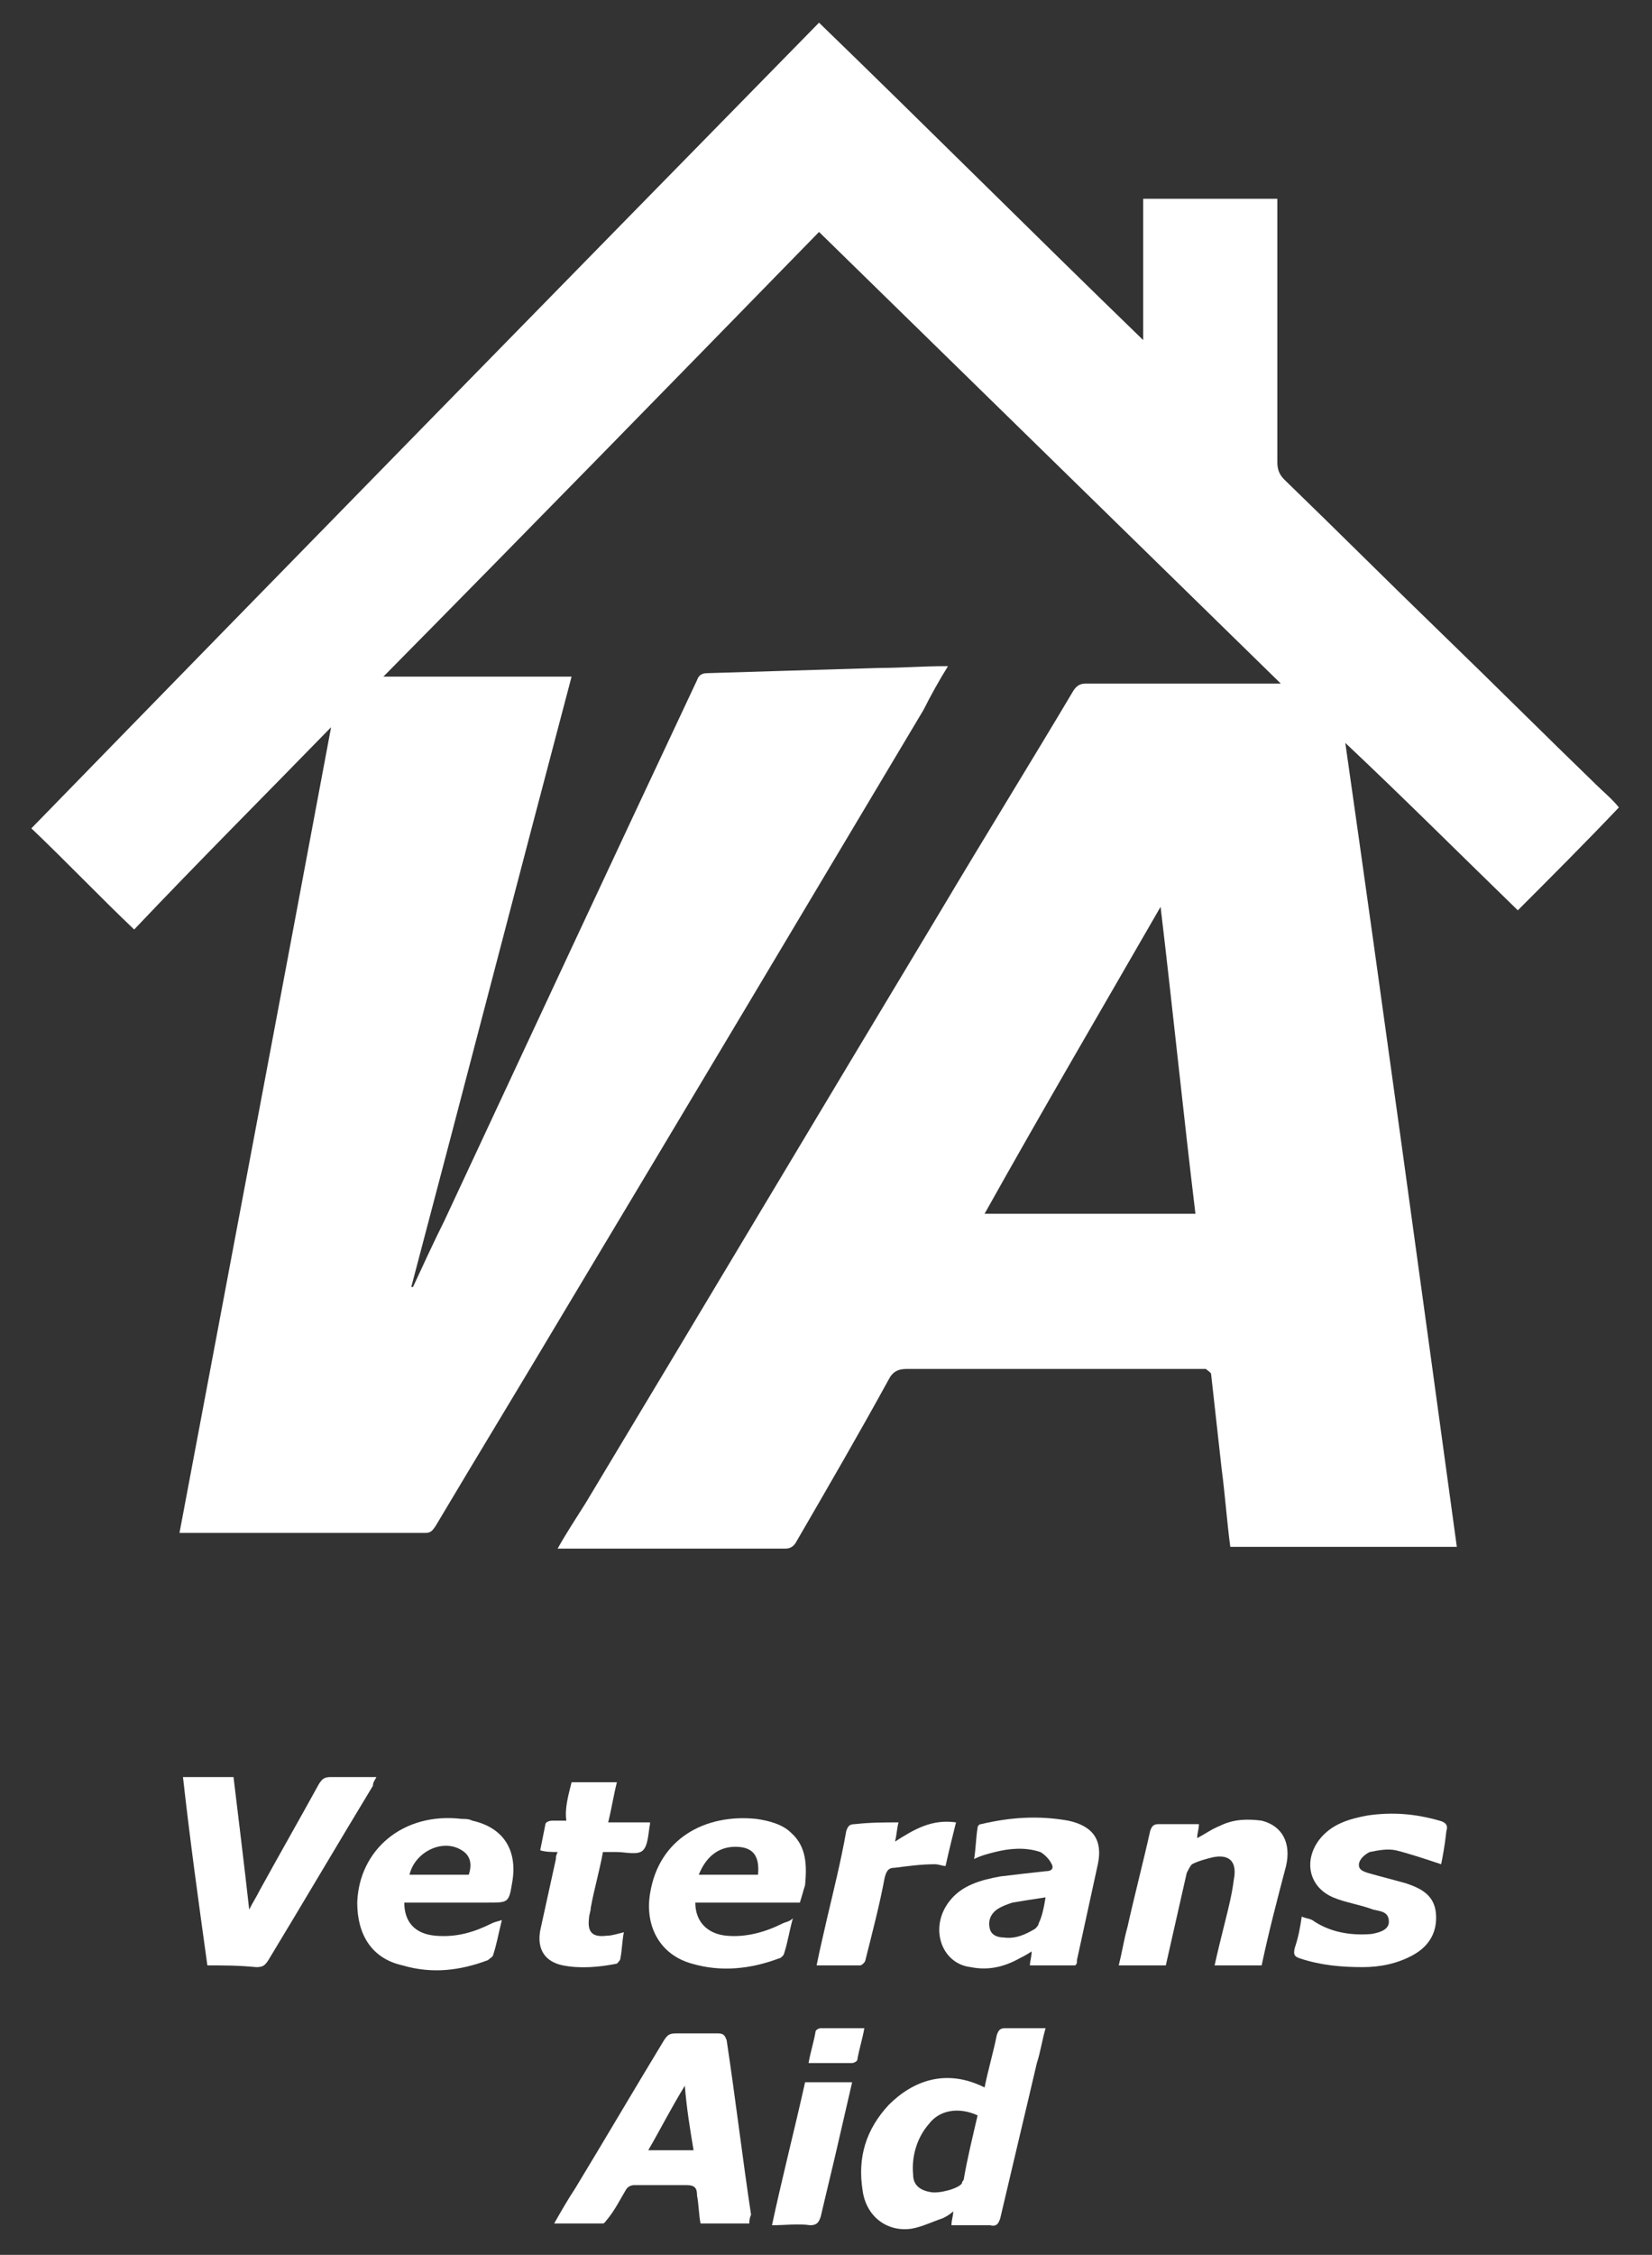 <svg width="94.8" height="129.3" xmlns="http://www.w3.org/2000/svg">
 <rect width="100%" height="100%" fill="#333333" stroke="none"/>
 <title>logo</title>

 <g>
  <title>Layer 1</title>
  <path id="svg_1" d="m56.5,69.6l12.1,0c-0.7,-5.8 -1.3,-11.7 -2,-17.6c-3.4,5.9 -6.8,11.7 -10.1,17.6m36.4,-23.3c-1.9,2 -3.8,3.9 -5.8,5.9c-3.3,-3.2 -6.5,-6.4 -9.9,-9.6c2.2,15.4 4.3,30.8 6.4,46.1l-13,0c-0.2,-1.5 -0.3,-3 -0.5,-4.5c-0.2,-1.8 -0.4,-3.6 -0.6,-5.4c0,-0.1 -0.2,-0.2 -0.3,-0.3c-0.1,0 -0.2,0 -0.3,0c-5.6,0 -11.3,0 -16.9,0c-0.5,0 -0.8,0.2 -1,0.6c-1.7,3.1 -3.5,6.2 -5.3,9.3c-0.1,0.2 -0.3,0.4 -0.6,0.4c-4.2,0 -8.5,0 -12.7,0c-0.1,0 -0.2,0 -0.4,0c0.5,-0.9 1.1,-1.8 1.6,-2.6c6.8,-11.3 13.6,-22.7 20.4,-34c2.5,-4.2 5.1,-8.4 7.6,-12.6c0.2,-0.3 0.4,-0.4 0.7,-0.4c3.5,0 7.1,0 10.6,0l0.6,0c-8.9,-8.7 -17.7,-17.3 -26.5,-25.9c-8.3,8.5 -16.6,17 -25,25.5l10.8,0c-3.1,11.7 -6.1,23.3 -9.2,35c0,0 0,0 0.1,0c0.6,-1.3 1.2,-2.6 1.8,-3.8c4.9,-10.5 9.7,-20.8 14.5,-31c0.1,-0.3 0.3,-0.4 0.6,-0.4c3.3,-0.1 6.6,-0.2 9.9,-0.3c1.2,0 2.5,-0.1 3.7,-0.1c0.1,0 0.1,0 0.2,0c-0.5,0.8 -1,1.7 -1.4,2.5c-6.8,11.4 -13.6,22.8 -20.5,34.3c-2.5,4.2 -5,8.3 -7.5,12.5c-0.2,0.3 -0.3,0.4 -0.6,0.4c-4.5,0 -9,0 -13.6,0c-0.1,0 -0.3,0 -0.5,0c2.9,-15.4 5.8,-30.7 8.7,-46.2c-3.8,3.9 -7.6,7.7 -11.3,11.6c-2,-1.9 -3.9,-3.9 -5.9,-5.8c15.1,-15.5 30.1,-30.8 45.2,-46.2c6.2,6 12.3,12.1 18.6,18.2l0,-8.1l7.7,0l0,0.6c0,4.8 0,9.6 0,14.5c0,0.4 0.1,0.7 0.4,1c3,2.9 6,5.9 9,8.8c3,2.9 5.9,5.8 8.9,8.7c0.4,0.4 0.9,0.8 1.3,1.3" fill="#ffffff"/>
  <path id="svg_2" d="m39.3,119.6c-0.8,1.3 -1.4,2.5 -2.1,3.7l2.6,0c-0.2,-1.2 -0.4,-2.4 -0.5,-3.7m3.7,7.9l-2.8,0c-0.1,-0.5 -0.1,-1.1 -0.2,-1.6c0,-0.4 -0.1,-0.6 -0.6,-0.6c-1,0 -2,0 -3,0c-0.2,0 -0.4,0.1 -0.5,0.3c-0.3,0.5 -0.6,1.1 -1,1.6c-0.1,0.1 -0.2,0.3 -0.3,0.3c-0.9,0 -1.8,0 -2.8,0c0.4,-0.7 0.8,-1.4 1.2,-2c1.7,-2.8 3.4,-5.7 5.1,-8.5c0.2,-0.3 0.3,-0.4 0.7,-0.4c0.8,0 1.6,0 2.4,0c0.3,0 0.4,0.1 0.5,0.4c0.5,3.3 0.9,6.7 1.4,10c-0.1,0.2 -0.1,0.4 -0.1,0.5" fill="#ffffff"/>
  <path id="svg_3" d="m56.1,121.3c-1.1,-0.5 -2.2,-0.3 -2.8,0.5c-0.7,0.8 -1,1.9 -0.9,2.9c0,0.6 0.4,0.9 1,1c0.5,0.1 1.6,-0.2 1.8,-0.5c0,-0.1 0.1,-0.2 0.1,-0.2c0.2,-1.2 0.5,-2.4 0.8,-3.7m0.4,-1.6c0.2,-1 0.5,-2 0.7,-3c0.1,-0.3 0.2,-0.4 0.5,-0.4c0.7,0 1.4,0 2.3,0c-0.2,0.7 -0.3,1.4 -0.5,2c-0.7,3 -1.4,5.9 -2.1,8.9c-0.1,0.3 -0.2,0.5 -0.6,0.4c-0.7,0 -1.4,0 -2.2,0c0,-0.3 0.1,-0.5 0.1,-0.8c-0.2,0.2 -0.4,0.3 -0.6,0.4c-0.6,0.2 -1.2,0.5 -1.8,0.6c-1.4,0.2 -2.6,-0.7 -2.8,-2.2c-0.3,-1.9 0.2,-3.5 1.5,-4.9c1.4,-1.4 3.3,-2.1 5.5,-1" fill="#ffffff"/>
  <path id="svg_4" d="m11.9,112.7c-0.5,-3.6 -1,-7.2 -1.4,-10.8l2.9,0c0.3,2.5 0.6,4.9 0.9,7.6c0.2,-0.4 0.4,-0.7 0.6,-1.1c1.1,-2 2.3,-4.1 3.4,-6.1c0.2,-0.3 0.3,-0.4 0.7,-0.4c0.8,0 1.7,0 2.6,0c-0.1,0.2 -0.2,0.3 -0.2,0.5c-2,3.3 -4,6.7 -6,10c-0.2,0.3 -0.3,0.4 -0.7,0.4c-1,-0.1 -1.9,-0.1 -2.8,-0.1" fill="#ffffff"/>
  <path id="svg_5" d="m60,108.8c-0.7,0.1 -1.3,0.2 -1.9,0.3c-0.3,0.1 -0.6,0.2 -0.9,0.4c-0.4,0.3 -0.5,0.7 -0.4,1.1c0.1,0.4 0.5,0.5 0.8,0.5c0.7,0.1 1.3,-0.2 1.8,-0.5c0.1,-0.1 0.2,-0.2 0.2,-0.3c0.2,-0.4 0.3,-0.9 0.4,-1.5m1.7,3.9l-2.6,0c0,-0.2 0.1,-0.5 0.1,-0.8c-0.3,0.2 -0.5,0.3 -0.7,0.4c-0.9,0.5 -1.8,0.7 -2.8,0.5c-1.7,-0.2 -2.4,-2.3 -1.2,-3.8c0.7,-0.9 1.8,-1.2 2.9,-1.4c0.8,-0.1 1.7,-0.2 2.6,-0.3c0.4,0 0.5,-0.2 0.3,-0.5c-0.1,-0.2 -0.4,-0.5 -0.6,-0.6c-0.9,-0.3 -1.8,-0.2 -2.6,0c-0.4,0.1 -0.8,0.2 -1.2,0.4c0.1,-0.6 0.1,-1.2 0.2,-1.8c0,-0.1 0.1,-0.2 0.2,-0.2c1.7,-0.4 3.3,-0.5 5,-0.2c1.4,0.3 2,1.1 1.7,2.5c-0.4,1.8 -0.8,3.7 -1.2,5.5c0,0.2 0,0.2 -0.1,0.3" fill="#ffffff"/>
  <path id="svg_6" d="m40.1,107.5l3.4,0c0.1,-1.1 -0.3,-1.6 -1.3,-1.6c-1,0 -1.7,0.6 -2.1,1.6m5.8,1.6l-6,0c0,1.1 0.7,1.8 1.8,1.9c1.1,0.1 2.2,-0.2 3.2,-0.7c0.2,-0.1 0.4,-0.1 0.6,-0.3c-0.2,0.7 -0.3,1.4 -0.5,2c0,0.1 -0.2,0.3 -0.3,0.3c-1.6,0.6 -3.3,0.8 -5,0.3c-1.8,-0.5 -2.7,-2.1 -2.4,-4c0.5,-3.2 3.2,-4.6 6.1,-4.3c0.7,0.1 1.5,0.3 2,0.8c0.9,0.8 0.9,1.9 0.8,3c-0.1,0.3 -0.2,0.7 -0.3,1" fill="#ffffff"/>
  <path id="svg_7" d="m26.9,107.5c0.2,-0.6 0.1,-1.1 -0.4,-1.4c-1.1,-0.7 -2.7,0.1 -3,1.4l3.4,0zm-3.7,1.6c0,1.1 0.6,1.8 1.8,1.9c1.2,0.1 2.2,-0.2 3.2,-0.7c0.2,-0.1 0.3,-0.1 0.6,-0.2c-0.2,0.8 -0.3,1.4 -0.5,2c0,0.1 -0.2,0.2 -0.3,0.3c-1.6,0.6 -3.2,0.8 -4.9,0.3c-1.8,-0.4 -2.6,-1.8 -2.6,-3.6c0.1,-3 2.6,-5.2 6,-4.8c0.2,0 0.4,0 0.6,0.1c1.8,0.4 2.6,1.7 2.3,3.5c-0.2,1.2 -0.2,1.2 -1.4,1.2c-1.5,0 -2.9,0 -4.4,0l-0.4,0z" fill="#ffffff"/>
  <path id="svg_8" d="m72.4,112.7l-2.7,0c0.2,-0.9 0.4,-1.7 0.6,-2.5c0.2,-0.8 0.4,-1.6 0.5,-2.4c0.2,-1 -0.2,-1.5 -1.2,-1.3c-0.4,0.1 -0.8,0.2 -1.2,0.4c-0.1,0.1 -0.2,0.3 -0.3,0.5c-0.4,1.8 -0.8,3.5 -1.2,5.3l-2.7,0c0.2,-0.8 0.3,-1.5 0.5,-2.2c0.4,-1.8 0.9,-3.7 1.3,-5.5c0.1,-0.3 0.2,-0.4 0.5,-0.4c0.7,0 1.5,0 2.3,0c0,0.3 -0.1,0.5 -0.1,0.8c0.4,-0.2 0.8,-0.5 1.3,-0.7c0.8,-0.4 1.6,-0.4 2.4,-0.3c1.2,0.3 1.7,1.3 1.4,2.6c-0.5,1.9 -1,3.8 -1.4,5.7" fill="#ffffff"/>
  <path id="svg_9" d="m82.7,106.9c-0.9,-0.3 -1.8,-0.6 -2.6,-0.8c-0.5,-0.1 -1,0 -1.5,0.1c-0.2,0.1 -0.5,0.3 -0.6,0.6c-0.1,0.4 0.2,0.5 0.5,0.6c0.7,0.2 1.5,0.4 2.2,0.6c0.9,0.3 1.6,0.7 1.7,1.7c0.1,1.1 -0.4,1.9 -1.3,2.4c-0.9,0.5 -1.9,0.7 -2.9,0.7c-1.2,0 -2.4,-0.1 -3.6,-0.5c-0.3,-0.1 -0.4,-0.2 -0.3,-0.6c0.2,-0.6 0.3,-1.1 0.4,-1.8c0.2,0.1 0.4,0.1 0.6,0.2c1,0.7 2.2,0.9 3.4,0.8c0.6,-0.1 1,-0.3 1,-0.7c0,-0.6 -0.5,-0.6 -0.9,-0.7c-0.8,-0.3 -1.6,-0.4 -2.3,-0.7c-1.4,-0.6 -1.7,-2.1 -0.8,-3.3c0.7,-0.9 1.7,-1.2 2.8,-1.4c1.4,-0.2 2.7,-0.1 4.1,0.3c0.4,0.1 0.5,0.3 0.4,0.6c-0.1,0.9 -0.2,1.4 -0.3,1.9" fill="#ffffff"/>
  <path id="svg_10" d="m32.8,102.2l2.6,0c-0.2,0.8 -0.3,1.5 -0.5,2.3l2.4,0c0,0.1 0,0.1 0,0.1c-0.1,0.5 -0.1,1.2 -0.4,1.5c-0.3,0.3 -1,0.1 -1.5,0.1c-0.3,0 -0.5,0 -0.8,0c-0.2,1.1 -0.5,2.1 -0.7,3.2c0,0.2 -0.1,0.4 -0.1,0.6c-0.1,0.8 0.2,1.1 1,1c0.3,0 0.6,-0.1 1,-0.2c-0.1,0.5 -0.1,1 -0.2,1.5c0,0.1 -0.1,0.2 -0.2,0.3c-1,0.2 -2.1,0.3 -3.1,0.1c-1,-0.2 -1.5,-0.9 -1.3,-2c0.3,-1.4 0.6,-2.7 0.9,-4.1c0,-0.1 0,-0.2 0.1,-0.4c-0.3,0 -0.7,0 -1,-0.1c0.1,-0.5 0.2,-1 0.3,-1.5c0,-0.1 0.2,-0.2 0.4,-0.2c0.2,0 0.5,0 0.8,0c-0.1,-0.7 0.1,-1.4 0.3,-2.2" fill="#ffffff"/>
  <path id="svg_11" d="m51.561,104.5c-0.1,0.4 -0.1,0.7 -0.2,1.1c1.1,-0.7 2.1,-1.3 3.5,-1.1c-0.2,0.8 -0.4,1.6 -0.6,2.5c-0.2,0 -0.4,-0.1 -0.6,-0.1c-0.8,0 -1.5,0.1 -2.3,0.2c-0.4,0 -0.5,0.2 -0.6,0.6c-0.3,1.6 -0.7,3.1 -1.1,4.7c0,0.1 -0.2,0.3 -0.3,0.3c-0.8,0 -1.6,0 -2.5,0c0.2,-1 0.4,-1.8 0.6,-2.7c0.4,-1.7 0.8,-3.3 1.1,-5c0.1,-0.3 0.2,-0.4 0.5,-0.4c0.9,-0.1 1.7,-0.1 2.5,-0.1" fill="#ffffff"/>
  <path id="svg_12" d="m44.3,127.6c0.6,-2.8 1.3,-5.5 1.9,-8.2l2.7,0c-0.3,1.3 -0.6,2.6 -0.9,3.9c-0.3,1.3 -0.6,2.5 -0.9,3.8c-0.1,0.3 -0.2,0.5 -0.6,0.5c-0.7,-0.1 -1.4,0 -2.2,0" fill="#ffffff"/>
  <path id="svg_13" d="m46.4,118.3c0.1,-0.6 0.3,-1.2 0.4,-1.8c0,-0.1 0.2,-0.2 0.3,-0.2c0.8,0 1.6,0 2.5,0c-0.1,0.6 -0.3,1.2 -0.4,1.8c0,0.1 -0.2,0.2 -0.3,0.2c-0.8,0 -1.7,0 -2.5,0" fill="#ffffff"/>
 </g>
</svg>